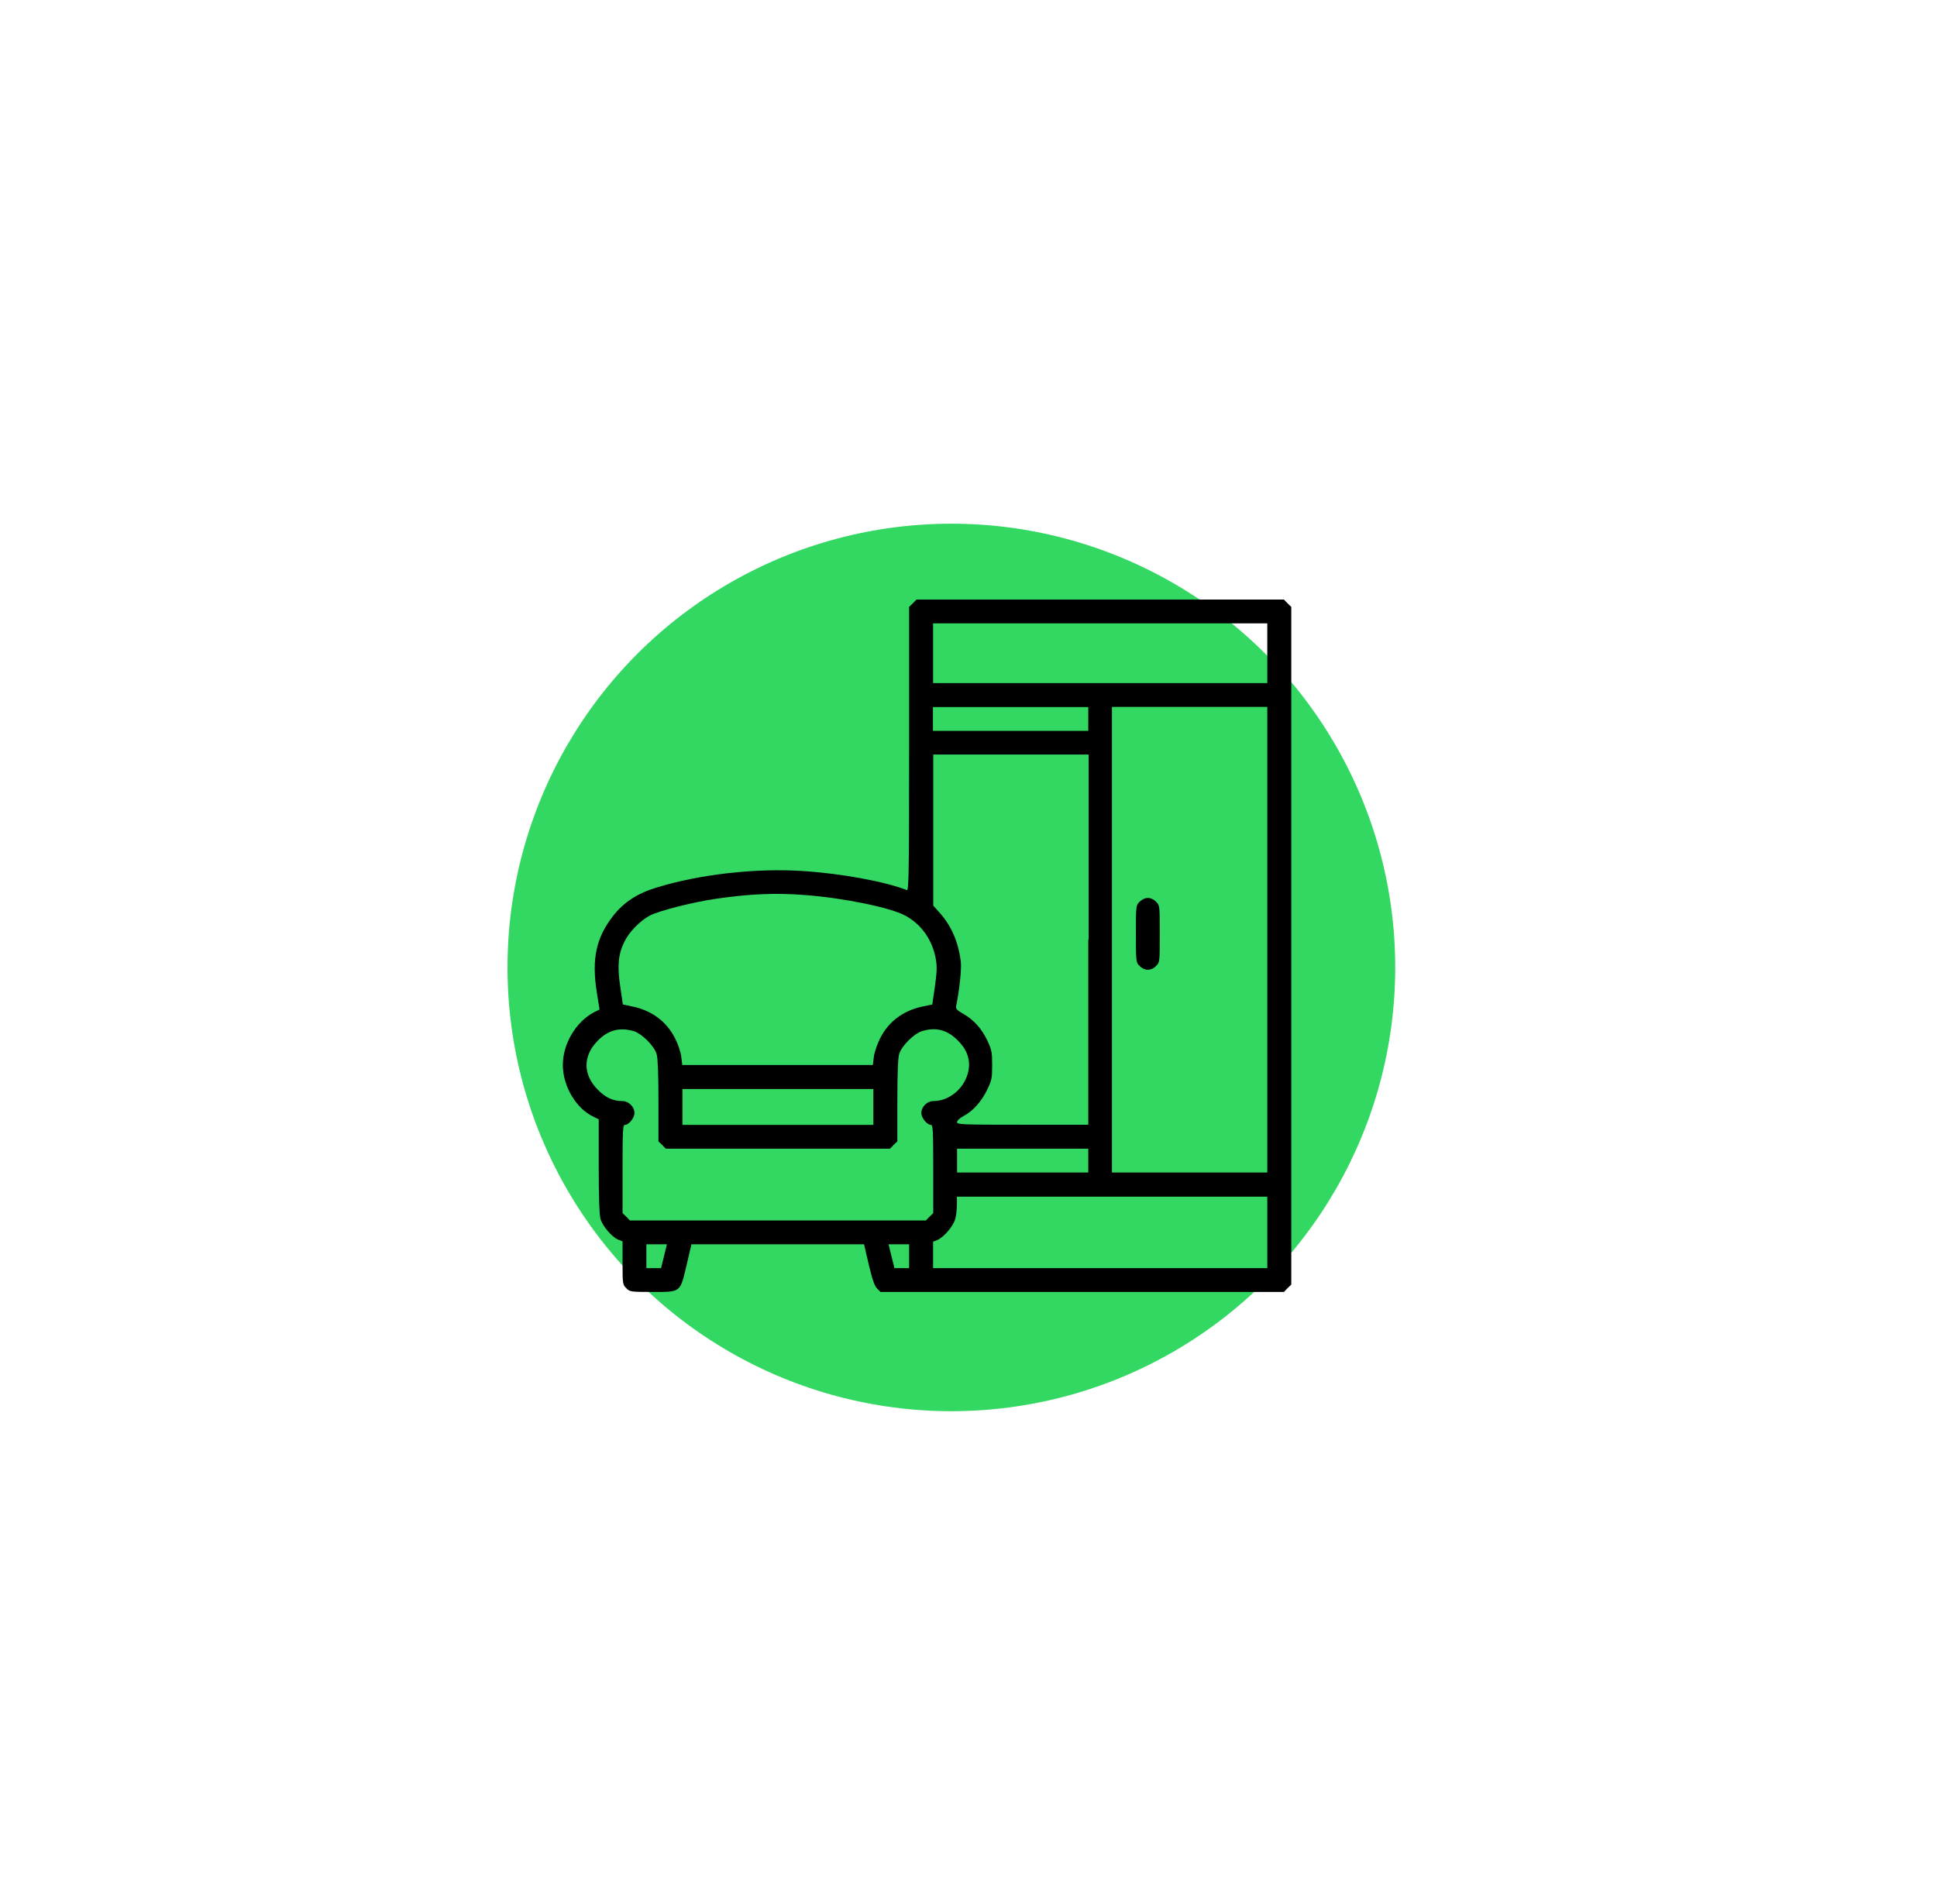 <?xml version="1.0" encoding="UTF-8"?> <!-- Generator: Adobe Illustrator 24.1.2, SVG Export Plug-In . SVG Version: 6.00 Build 0) --> <svg xmlns="http://www.w3.org/2000/svg" xmlns:xlink="http://www.w3.org/1999/xlink" version="1.2" id="Слой_1" x="0px" y="0px" viewBox="0 0 118.7 116.7" overflow="visible" xml:space="preserve"> <circle fill="#32D861" cx="58.3" cy="59.3" r="27.2"></circle> <g transform="translate(0,512) scale(0.1,-0.1)"> <path d="M559.4,4750.2l-2.3-2.2v-87.1c0-73.4-0.2-86.9-1.3-86.5c-13.7,5.3-40.2,10.2-63.9,11.7c-28.8,1.9-63.3-2-89.8-10.2 c-11.7-3.6-19.9-9-26.4-17.3c-10.4-13.4-13.2-26.3-10-46.7l1.7-10.7l-3.3-1.6c-11.2-5.9-19.2-19.4-19.2-32.4 c0-12.9,8.1-26.7,18.8-31.7l3.2-1.6v-28.7c0-19.4,0.4-29.9,1.1-32.4c1.3-4.4,7-11.1,10.8-12.6l2.7-1.1v-13.3 c0-12.7,0.1-13.3,2.3-15.4c2.1-2.2,2.6-2.3,16-2.3c17.7,0,16.9-0.5,21,16.7l2.9,12.5h52.9h52.9l2.9-12.5c2.2-9.2,3.5-13,5.1-14.6 l2.1-2.1h123.6h123.6l2.2,2.3l2.3,2.2v207.7V4748l-2.3,2.2l-2.2,2.3H674.2H561.6L559.4,4750.2z M776.6,4719.6v-18.3H674.2H571.8 v18.3v18.3h102.4h102.4V4719.6z M666.9,4679.3v-7.3h-47.6h-47.6v7.3v7.3h47.6h47.6V4679.3z M776.6,4544v-142.7h-47.6h-47.6V4544 v142.7h47.6h47.6V4544z M666.9,4544v-113.4h-40.2c-37.8,0-40.2,0.1-40.2,1.6c0,0.9,1.6,2.5,4.1,3.8c5.7,3,11.1,9.1,14.5,16.4 c2.7,5.6,2.9,7,2.9,14.8s-0.3,9.2-2.8,14.7c-3.6,7.6-8.5,13-14.8,16.6c-4.3,2.5-4.8,3-4.4,5.2c1.9,9.2,3.3,22.3,2.8,26.6 c-1.4,12-5.7,22-12.7,29.9l-4.2,4.7v46.3v46.3h47.6h47.6V4544z M493.1,4571.4c24-1.8,52.6-7.7,61.6-12.6 c10.1-5.4,16.8-15.2,18.8-26.8c0.8-4.7,0.6-8-0.6-16.8l-1.6-10.9l-5.7-1.2c-11.9-2.4-21.1-9.2-26.3-19.6c-1.7-3.5-3.5-8.5-3.8-11.3 l-0.6-5h-58.4h-58.4l-0.6,5c-0.3,2.8-2,7.9-3.8,11.3c-5.1,10.3-14.4,17.2-26.3,19.6l-5.7,1.2l-1.6,10.9 c-1.9,12.8-1.3,19.8,2.6,27.7c2.9,5.9,9.4,12.6,15.5,15.9c5.5,2.9,26.1,8.2,40.6,10.3C459.3,4572.1,475.3,4572.8,493.1,4571.4z M388.3,4488c5-1.5,12.6-9.1,14.1-14.1c0.7-2.6,1.1-11.8,1.1-28.6v-24.9l2.3-2.2l2.2-2.3h68.7h68.7l2.2,2.3l2.3,2.2v24.9 c0,16.8,0.4,26.1,1.1,28.6c1.5,5,9.1,12.6,14.1,14.1c8.6,2.6,15.5,0.7,21.9-5.8c7.1-7,8.7-15.2,4.7-23.9 c-3.7-7.8-11.6-13.2-19.7-13.2c-3.8,0-7.4-3.5-7.4-7.3c0-3,3.5-7.3,5.9-7.3c1.2,0,1.4-3.3,1.4-27v-27.1l-2.3-2.2l-2.2-2.3h-90.6 H386l-2.2,2.3l-2.3,2.2v27.1c0,23.7,0.2,27,1.4,27c2.5,0,5.9,4.3,5.9,7.3c0,3.8-3.6,7.3-7.4,7.3c-5.7,0-10.3,2.1-15,6.9 c-9.3,9.2-9.3,20.9,0,30.2C372.8,4488.7,379.7,4490.4,388.3,4488z M535.2,4441.5v-11h-58.5h-58.5v11v11h58.5h58.5V4441.5z M666.9,4408.6v-7.3h-40.2h-40.2v7.3v7.3h40.2h40.2V4408.6z M776.6,4364.7v-22H674.2H571.8v8.1v8.1l2.7,1.1 c3.8,1.6,9.5,8.2,10.8,12.6c0.6,2,1.1,5.9,1.1,8.8v5.1h95.1h95.1V4364.7z M406.9,4350l-1.8-7.3h-4.5h-4.5v7.3v7.3h6.3h6.3 L406.9,4350z M557.1,4350v-7.3h-4.5h-4.5l-1.8,7.3l-1.8,7.3h6.3h6.3V4350z"></path> <path d="M698.4,4567.3c-2.3-2.2-2.3-2.4-2.3-19.7s0-17.5,2.3-19.7c1.4-1.5,3.3-2.3,5-2.3c1.7,0,3.7,0.8,5,2.3 c2.3,2.2,2.3,2.4,2.3,19.7s0,17.5-2.3,19.7c-1.4,1.5-3.3,2.3-5,2.3C701.7,4569.6,699.8,4568.7,698.4,4567.3z"></path> </g> </svg> 
